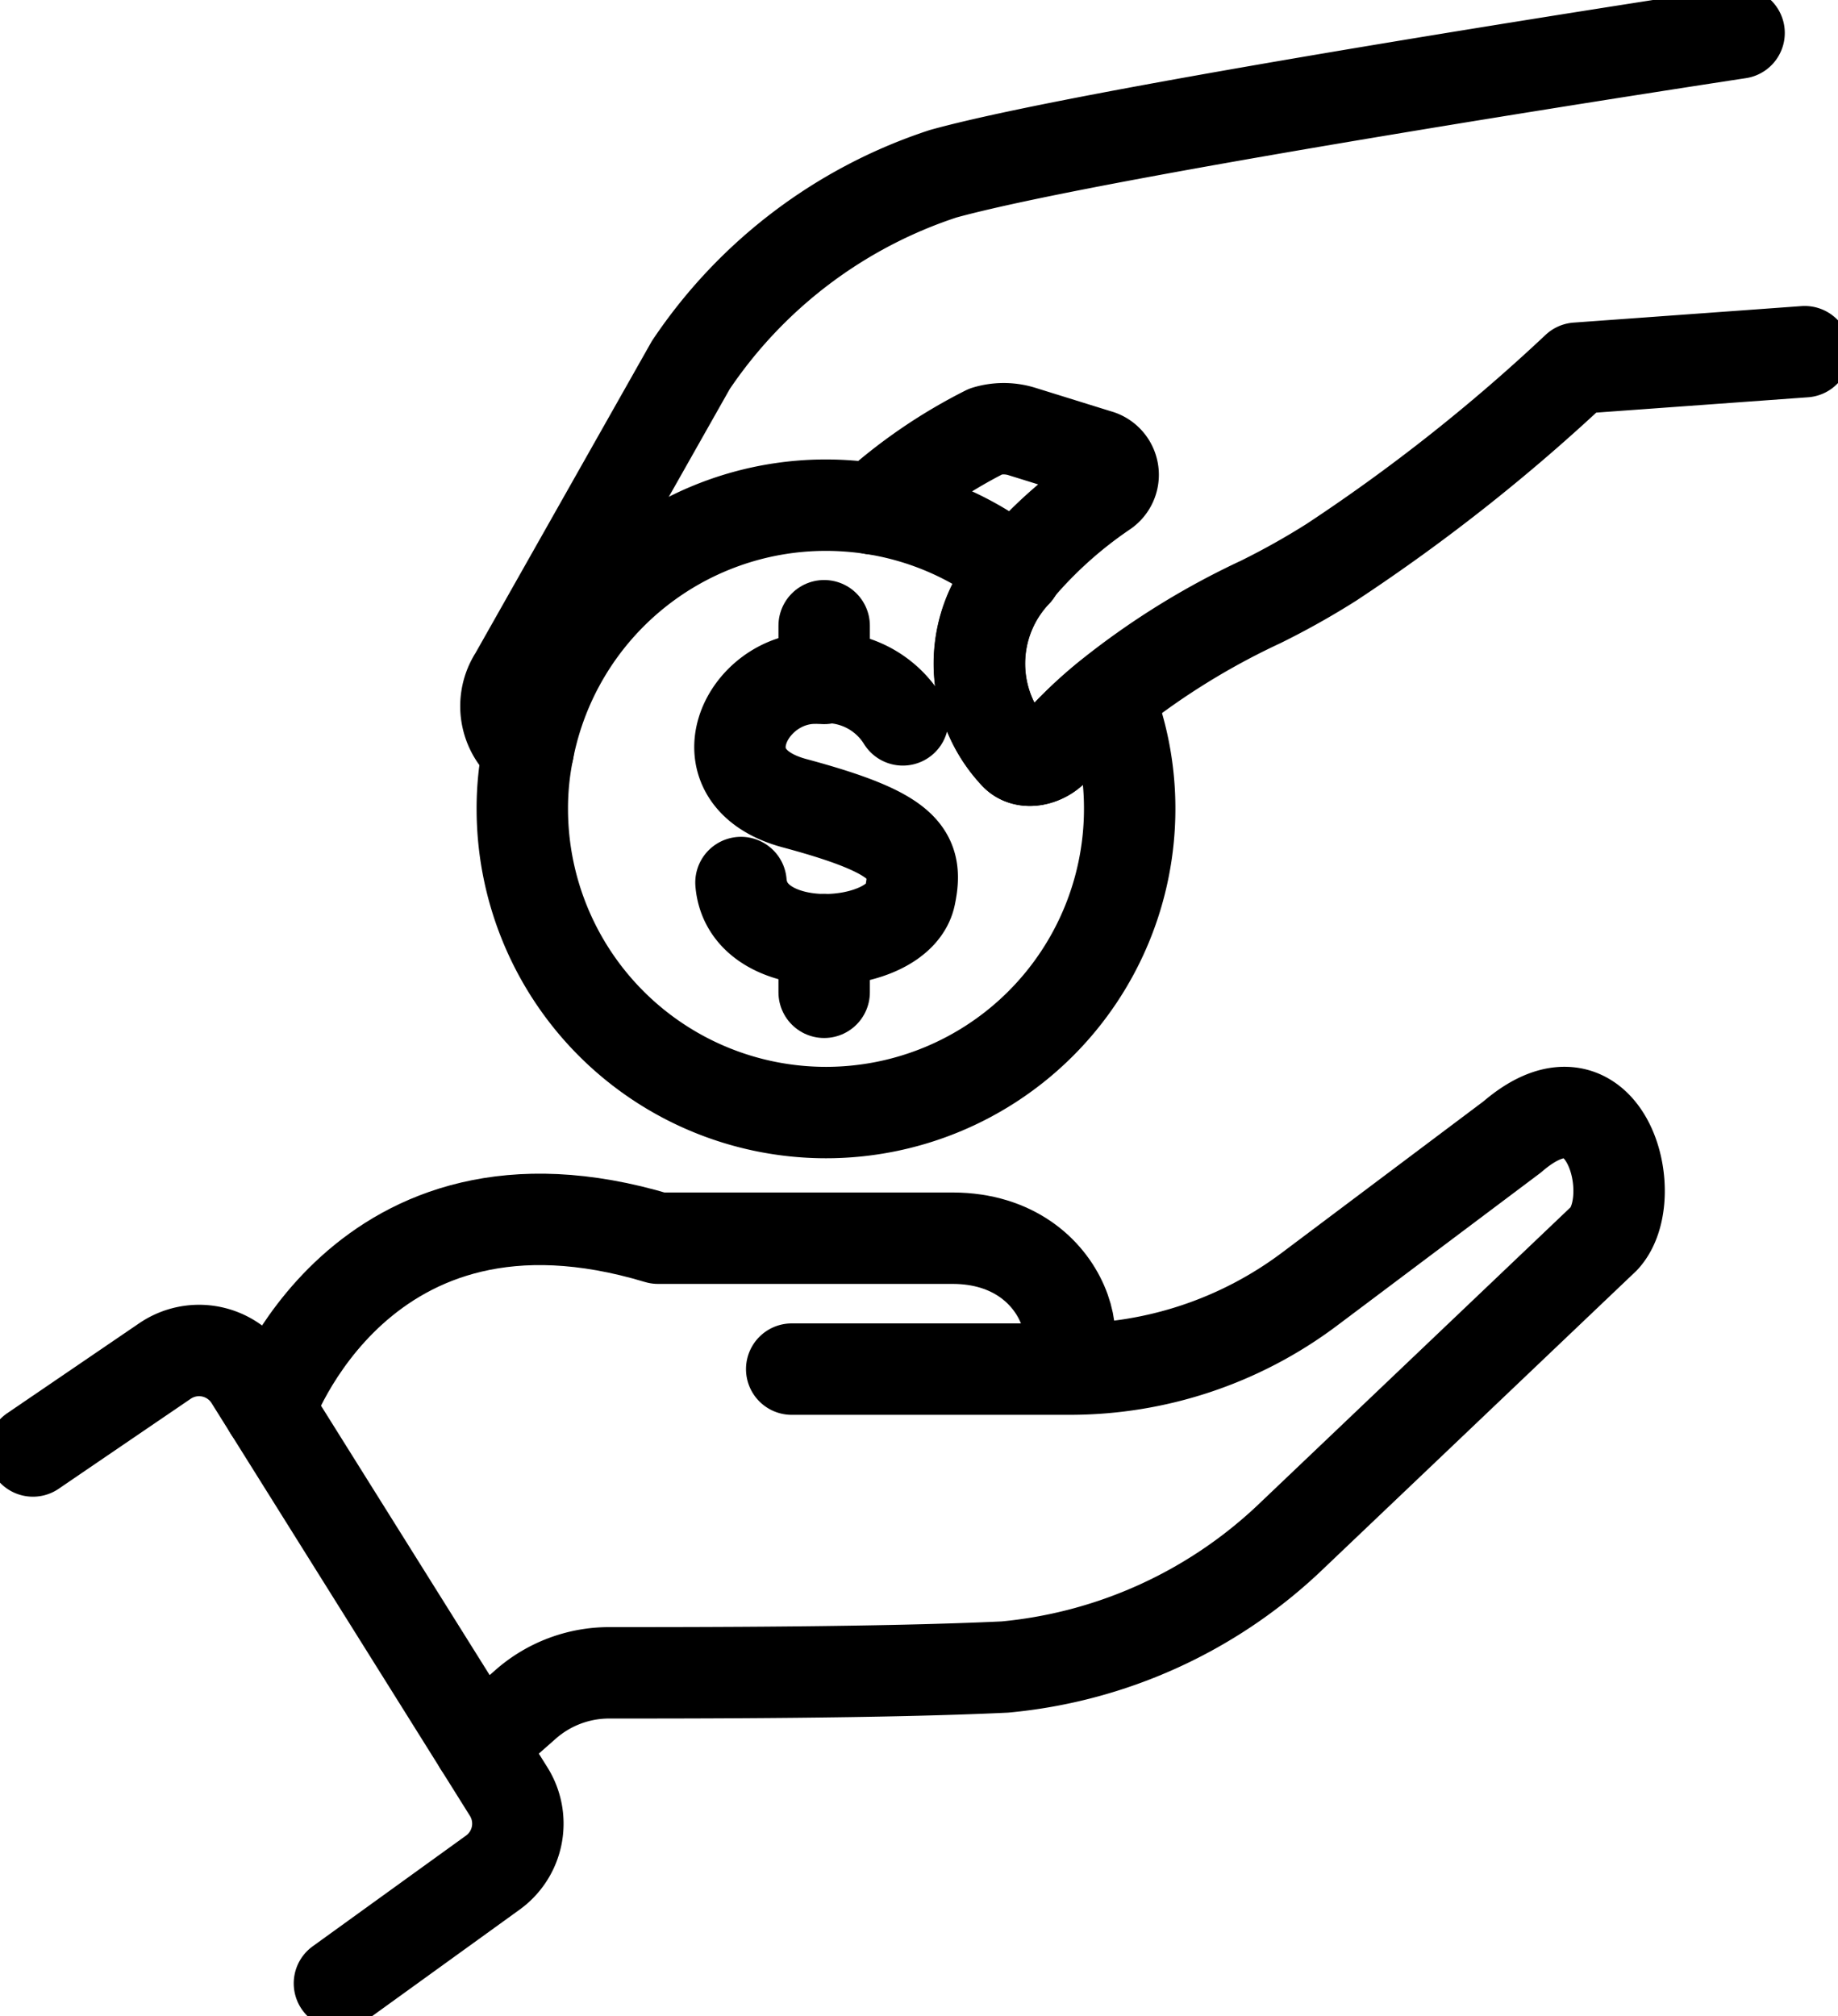 <svg xmlns="http://www.w3.org/2000/svg" xmlns:xlink="http://www.w3.org/1999/xlink" width="36.193" height="39.703" viewBox="0 0 36.193 39.703">
  <defs>
    <clipPath id="clip-path">
      <rect id="Rectangle_752" data-name="Rectangle 752" width="36.193" height="39.703" fill="none" stroke="#000" stroke-width="1.8"/>
    </clipPath>
  </defs>
  <g id="Group_1611" data-name="Group 1611" transform="translate(0 0)">
    <g id="Group_1610" data-name="Group 1610" transform="translate(0 0)" clip-path="url(#clip-path)">
      <path id="Path_2007" data-name="Path 2007" d="M14.542,46.192l.908-.8a2.489,2.489,0,0,1,1.65-.621c1.714,0,5.394,0,7.788-.114a9.414,9.414,0,0,0,5.578-2.517l6.221-5.922c.758-.82.023-3.581-1.808-2l-3.995,3a7.861,7.861,0,0,1-4.719,1.573H20.69" transform="translate(-5.1 -11.832)" fill="none" stroke="#000" stroke-linecap="round" stroke-linejoin="round" stroke-width="1.8"/>
      <path id="Path_2008" data-name="Path 2008" d="M23.463,39.922c.934,0,.529-2.561-1.826-2.573H15.823c-5.872-1.769-7.651,3.373-7.651,3.373" transform="translate(-2.866 -12.968)" fill="none" stroke="#000" stroke-linecap="round" stroke-linejoin="round" stroke-width="1.8"/>
      <path id="Path_2009" data-name="Path 2009" d="M1,42.934l2.6-1.772a1.191,1.191,0,0,1,1.68.352l5.085,8.123a1.189,1.189,0,0,1-.311,1.6L7.035,53.417" transform="translate(-0.351 -14.363)" fill="none" stroke="#000" stroke-linecap="round" stroke-linejoin="round" stroke-width="1.8"/>
      <path id="Path_2010" data-name="Path 2010" d="M26.471,13.761A10.089,10.089,0,0,1,28.7,12.235a1.206,1.206,0,0,1,.695,0l1.506.468a.4.4,0,0,1,.123.721,8.435,8.435,0,0,0-1.591,1.4,1.957,1.957,0,0,0-.143.182,2.609,2.609,0,0,0-.026,3.578c.195.227.584.123.779-.1a8.633,8.633,0,0,1,1.058-1.019,14.725,14.725,0,0,1,3.006-1.87,15.124,15.124,0,0,0,1.39-.779,35.85,35.85,0,0,0,4.837-3.824l4.487-.325" transform="translate(-9.283 -3.742)" fill="none" stroke="#000" stroke-linecap="round" stroke-linejoin="round" stroke-width="1.8"/>
      <path id="Path_2011" data-name="Path 2011" d="M15.783,15.122a1.073,1.073,0,0,1-.292-1.409.08.08,0,0,1,.013-.019l3.48-6.155a9.578,9.578,0,0,1,4.967-3.766C27.1,2.9,39.626,1,39.626,1" transform="translate(-5.381 -0.351)" fill="none" stroke="#000" stroke-linecap="round" stroke-linejoin="round" stroke-width="1.8"/>
      <path id="Path_2012" data-name="Path 2012" d="M25.648,21.388a1.767,1.767,0,0,0-1.732-.821c-1.372,0-2.3,1.951-.4,2.462,2.162.582,2.453.98,2.273,1.824-.235,1.1-3.2,1.288-3.328-.262" transform="translate(-7.87 -7.213)" fill="none" stroke="#000" stroke-linecap="round" stroke-linejoin="round" stroke-width="1.8"/>
      <line id="Line_752" data-name="Line 752" y1="1.038" transform="translate(16.229 18.501)" fill="none" stroke="#000" stroke-linecap="round" stroke-linejoin="round" stroke-width="1.8"/>
      <line id="Line_753" data-name="Line 753" y1="1.038" transform="translate(16.229 12.321)" fill="none" stroke="#000" stroke-linecap="round" stroke-linejoin="round" stroke-width="1.8"/>
      <path id="Path_2013" data-name="Path 2013" d="M27.8,21.3a5.98,5.98,0,1,1-11.96,0,5.628,5.628,0,0,1,.117-1.156,5.973,5.973,0,0,1,5.863-4.824,6.163,6.163,0,0,1,.922.071,5.937,5.937,0,0,1,2.824,1.247,2.609,2.609,0,0,0-.026,3.578c.195.227.584.123.779-.1A8.633,8.633,0,0,1,27.379,19.1,5.9,5.9,0,0,1,27.8,21.3Z" transform="translate(-5.555 -5.373)" fill="none" stroke="#000" stroke-linecap="round" stroke-linejoin="round" stroke-width="1.8"/>
    </g>
  </g>
</svg>

